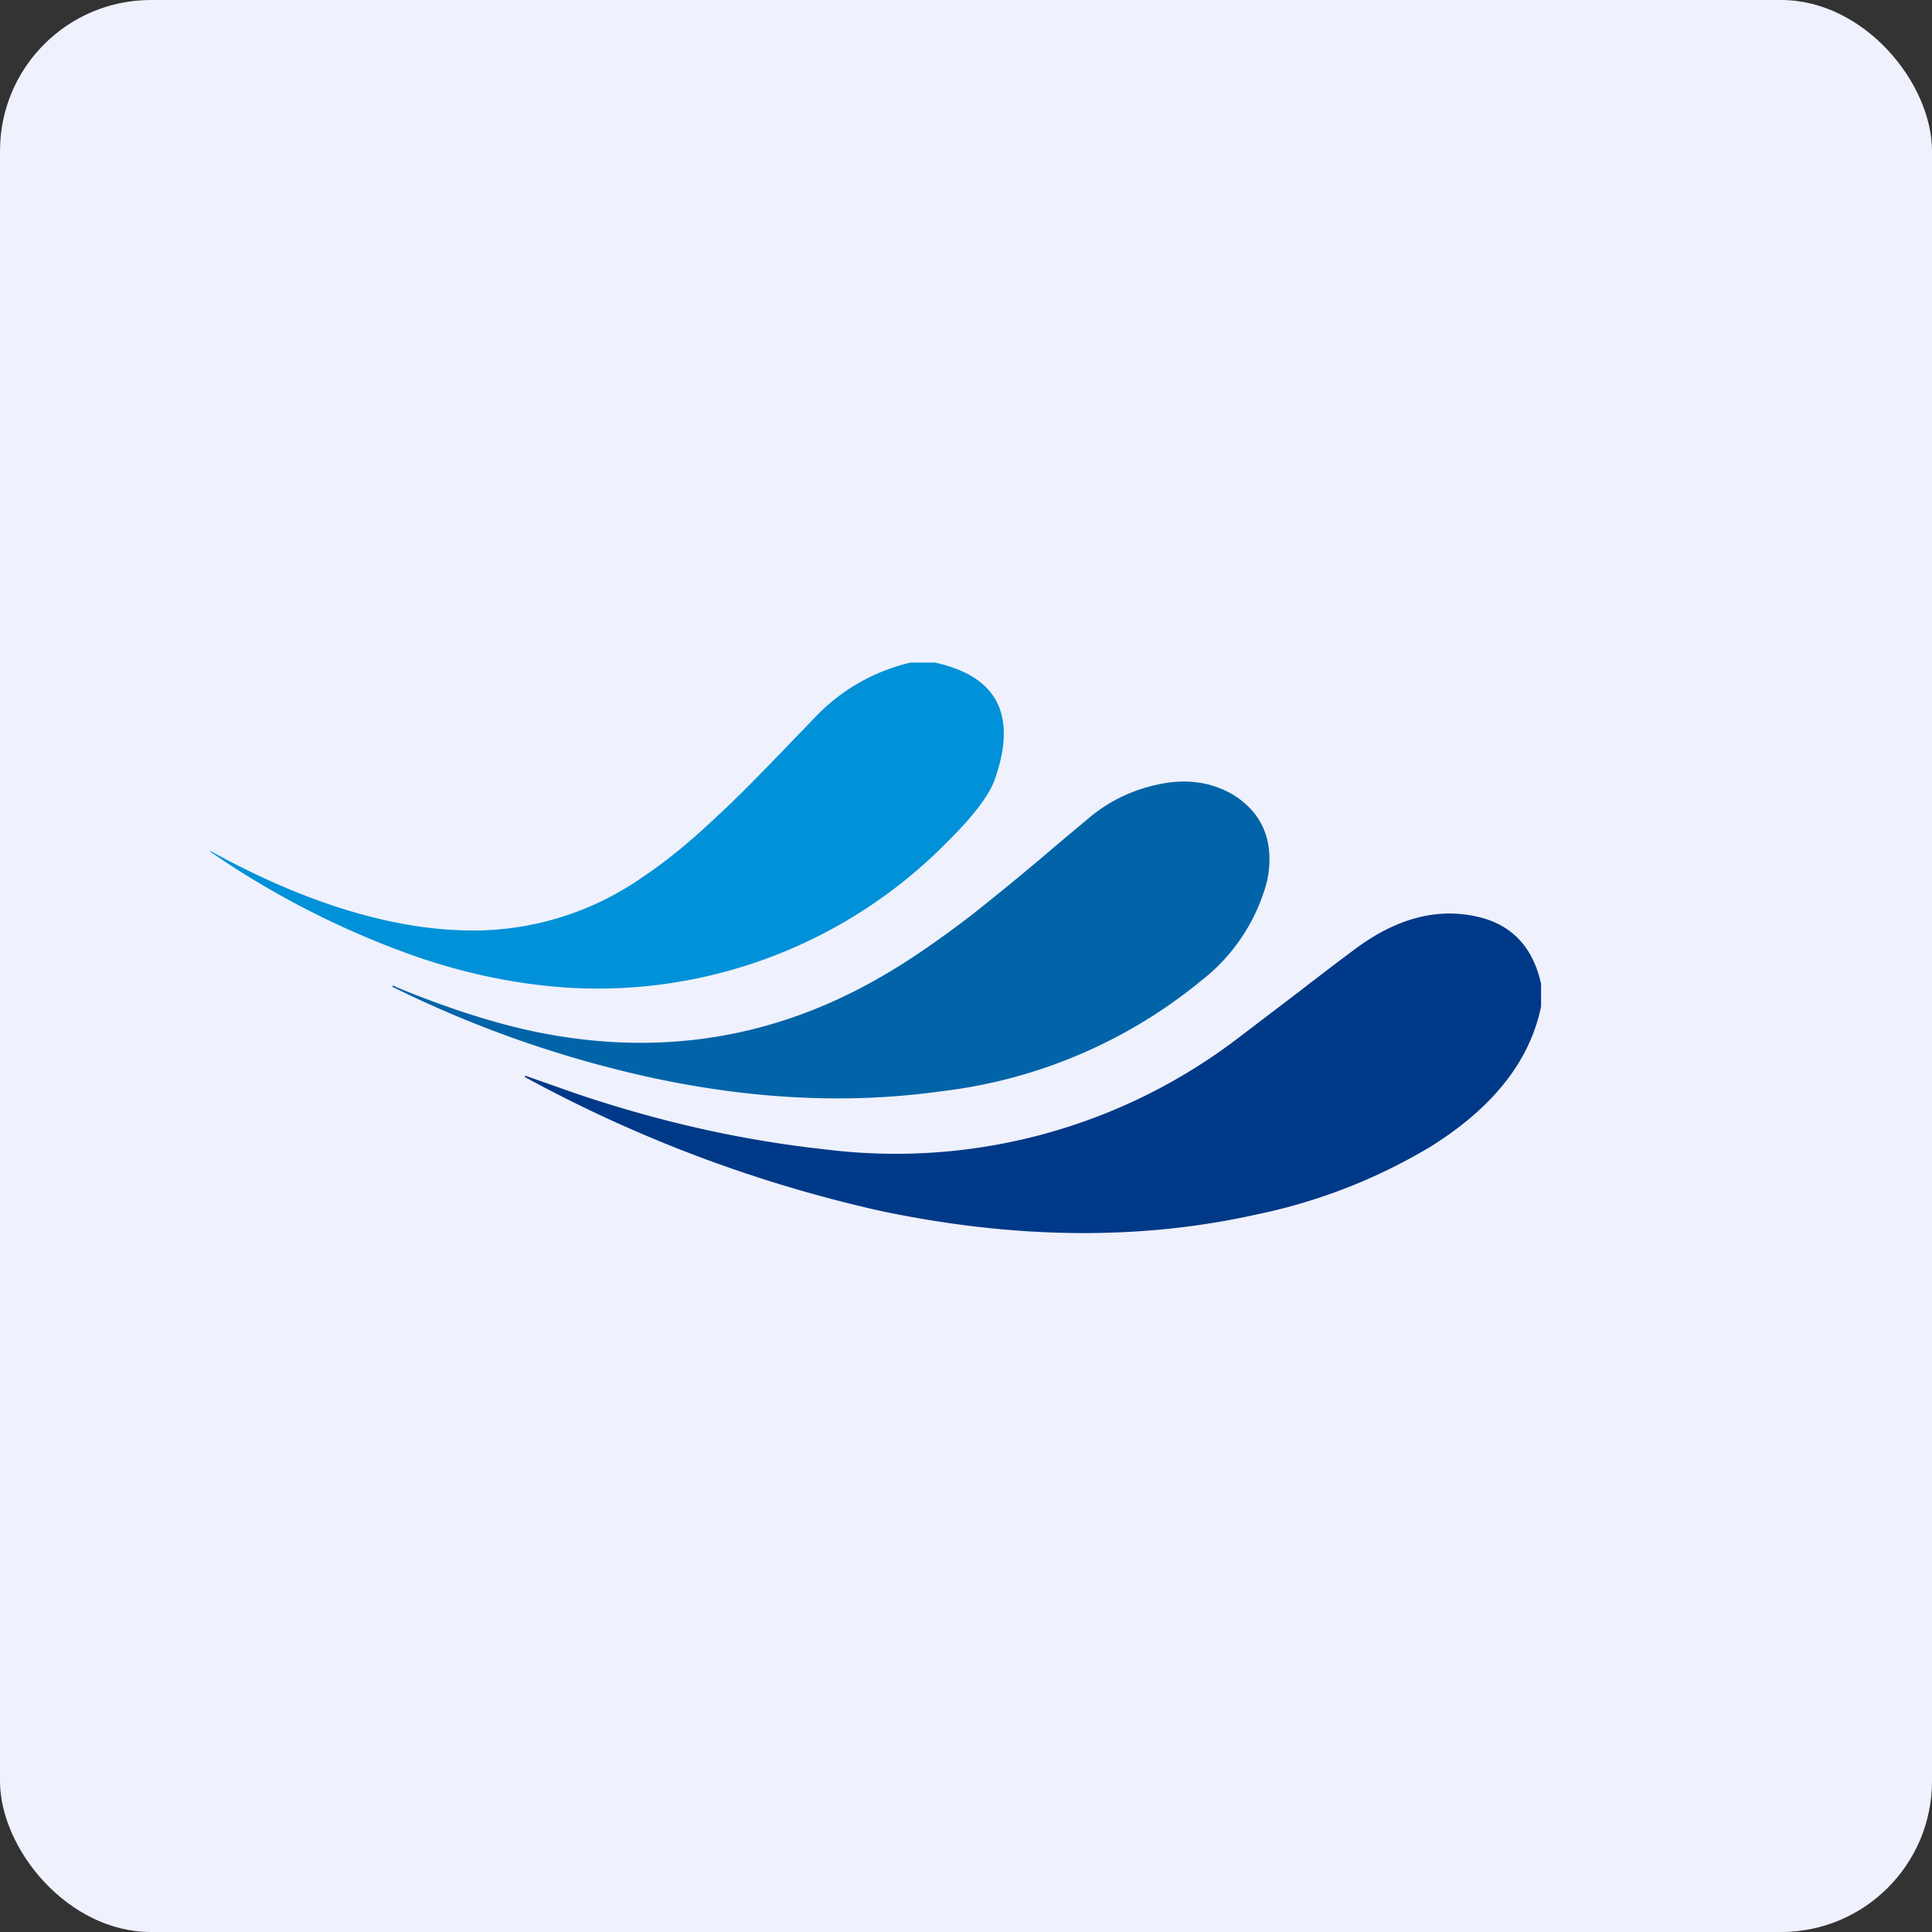 <!-- by FastBull --><svg xmlns="http://www.w3.org/2000/svg" width="64" height="64" viewBox="0 0 64 64"><rect x="0" y="0" width="64" height="64" fill="#333333" stroke="none"/><rect x="0" y="0" width="64" height="64" rx="5" ry="5" fill="#eff1fc" /><path fill="#eff1fc" d="M 2.75,2 L 61.55,2 L 61.55,60.80 L 2.75,60.80 L 2.75,2" /><path d="M 30.16,21.95 L 30.98,21.95 C 33.06,22.41 33.71,23.71 32.94,25.86 C 32.74,26.38 32.22,27.06 31.39,27.88 A 16.23,16.23 0 0,1 18.43,32.69 C 16.85,32.55 15.27,32.21 13.68,31.65 A 28.83,28.83 0 0,1 6.96,28.21 L 6.96,28.19 L 6.97,28.19 C 8.37,28.96 9.73,29.57 11.09,30.02 C 12.61,30.52 14.05,30.79 15.39,30.82 A 9.79,9.79 0 0,0 21.31,29.04 C 22.07,28.53 22.87,27.88 23.71,27.08 C 24.23,26.61 24.98,25.86 25.98,24.82 L 27.03,23.73 A 6.34,6.34 0 0,1 30.16,21.95" fill="#0191d8" /><path d="M 13.13,32.70 C 14.92,33.44 16.52,33.94 17.94,34.22 C 22.01,35.01 25.82,34.36 29.37,32.25 C 30.24,31.74 31.15,31.10 32.15,30.34 A 90.93,90.93 0 0,0 34.76,28.20 A 211.05,211.05 0 0,1 36.14,27.04 C 36.83,26.48 37.64,26.11 38.55,25.95 C 39.05,25.86 39.53,25.87 40,25.98 C 40.47,26.10 40.87,26.30 41.20,26.58 C 41.56,26.88 41.80,27.24 41.94,27.67 C 42.08,28.13 42.09,28.65 41.97,29.20 A 6.15,6.15 0 0,1 39.80,32.48 A 16.62,16.62 0 0,1 31.18,36.15 C 28.18,36.57 25.02,36.43 21.68,35.72 A 37.27,37.27 0 0,1 13.04,32.71 C 12.97,32.67 12.97,32.65 13.05,32.66 L 13.09,32.67 C 13.09,32.69 13.11,32.69 13.13,32.70 L 13.13,32.70" fill="#0264a8" /><path d="M 51.05,32.59 L 51.05,33.34 C 50.68,35.15 49.45,36.70 47.38,37.99 A 18.45,18.45 0 0,1 41.63,40.23 C 37.79,41.09 33.65,41.05 29.20,40.12 A 45.24,45.24 0 0,1 17.39,35.68 L 17.39,35.66 C 17.39,35.64 17.40,35.64 17.42,35.64 L 18.98,36.19 C 21.79,37.15 24.58,37.78 27.38,38.08 A 18.69,18.69 0 0,0 41.05,34.36 L 43.02,32.86 C 43.86,32.21 44.48,31.74 44.90,31.43 C 46.26,30.42 47.60,30.07 48.91,30.36 C 50.06,30.61 50.78,31.36 51.05,32.59 L 51.05,32.59" fill="#003987" /></svg>